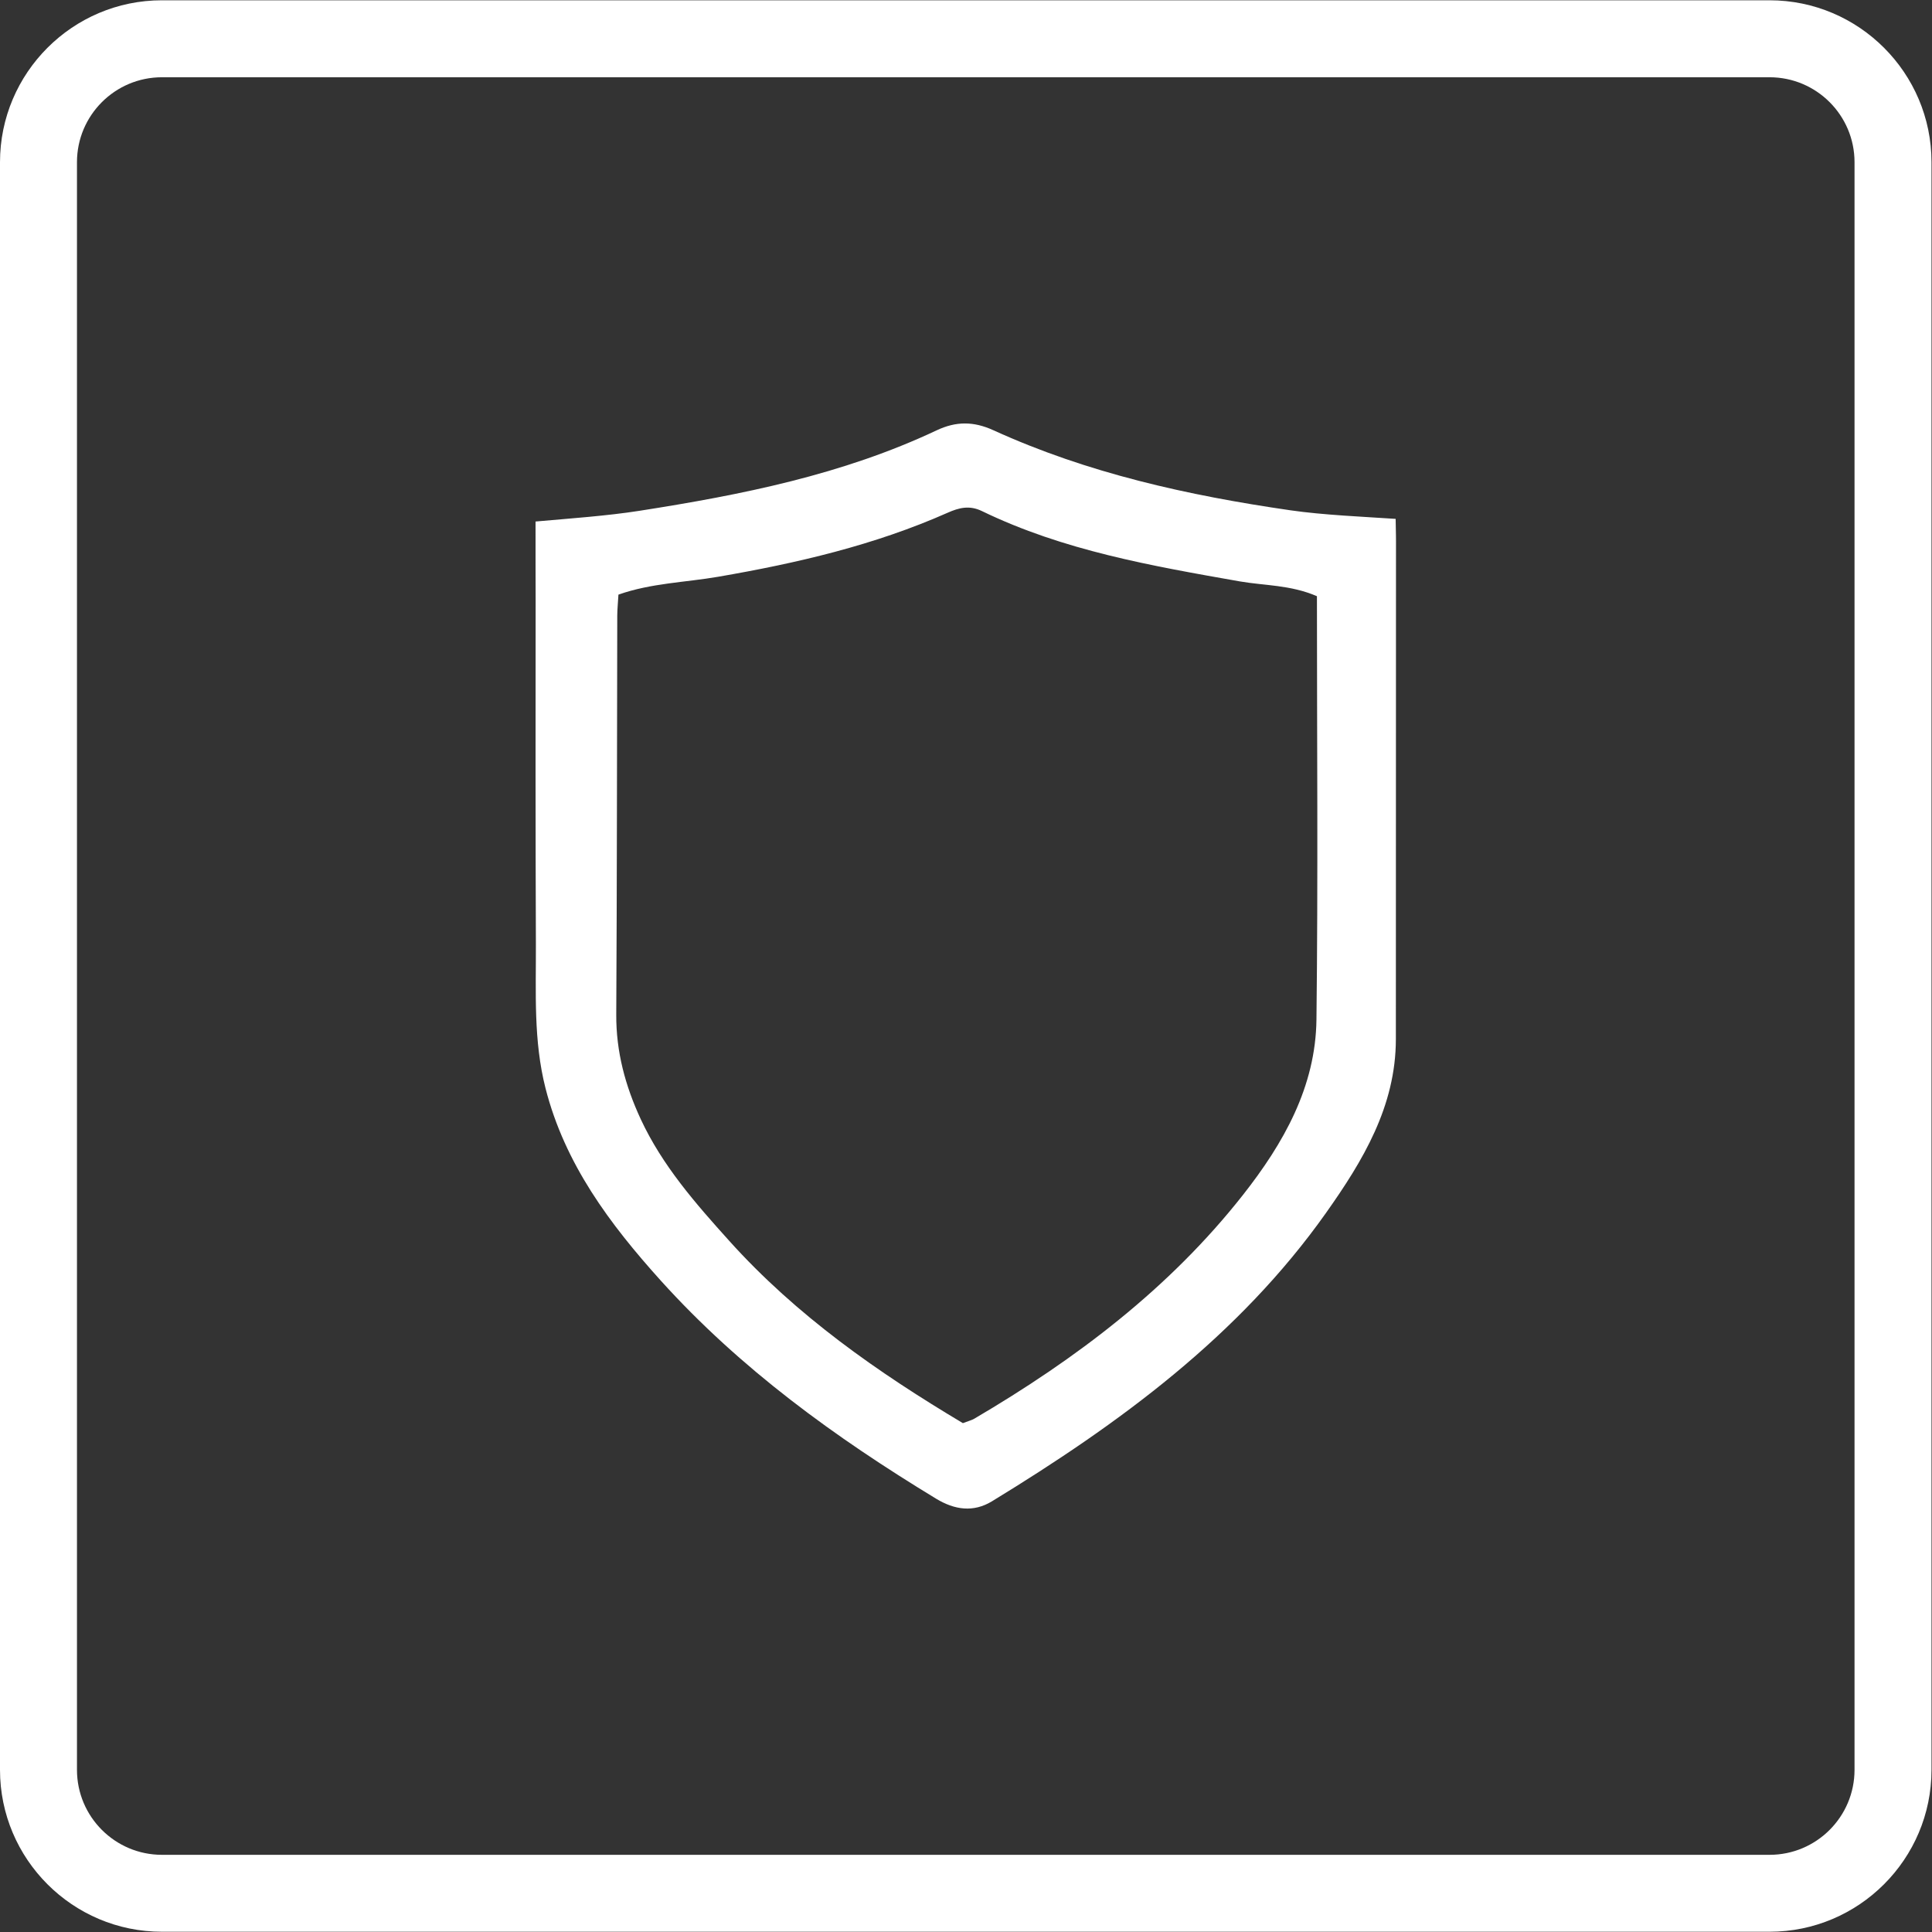 <?xml version="1.0" encoding="UTF-8" standalone="no"?>
<!DOCTYPE svg PUBLIC "-//W3C//DTD SVG 1.1//EN" "http://www.w3.org/Graphics/SVG/1.1/DTD/svg11.dtd">
<svg width="100%" height="100%" viewBox="0 0 2363 2363" version="1.1" xmlns="http://www.w3.org/2000/svg" xmlns:xlink="http://www.w3.org/1999/xlink" xml:space="preserve" xmlns:serif="http://www.serif.com/" style="fill-rule:evenodd;clip-rule:evenodd;stroke-linejoin:round;stroke-miterlimit:2;">
    <rect x="0" y="0" width="2363" height="2363" fill="#333333" stroke="none"/>
    <g transform="matrix(4.167,0,0,4.167,0,0)">
        <path d="M519.406,567L47.522,567C21.315,567 0,545.685 0,519.477L0,47.607C0,21.413 21.315,0.084 47.522,0.084L519.406,0.084C545.601,0.084 566.929,21.413 566.929,47.607L566.929,519.477C566.929,545.685 545.601,567 519.406,567ZM47.522,22.677C33.767,22.677 22.592,33.852 22.592,47.607L22.592,519.477C22.592,533.232 33.767,544.42 47.522,544.42L519.406,544.42C533.161,544.42 544.336,533.232 544.336,519.477L544.336,47.607C544.336,33.852 533.161,22.677 519.406,22.677L47.522,22.677Z" style="fill:white;fill-rule:nonzero;"/>
        <path d="M386.543,174.992C378.727,171.633 371.153,171.914 363.899,170.65C338.011,166.09 312.148,161.607 288.215,150.011C284.549,148.236 281.484,149.015 278.125,150.509C256.618,160.037 233.936,165.298 210.832,169.283C201.138,170.956 191.1,171.148 181.521,174.532C181.393,176.882 181.189,178.785 181.176,180.688C181.087,219.731 181.1,258.773 180.882,297.803C180.819,308.697 183.539,318.736 188.073,328.506C194.408,342.133 204.165,353.245 214.037,364.203C233.808,386.182 257.716,402.862 282.621,417.715C284.243,417.09 285.188,416.872 285.992,416.4C315.852,398.852 343.183,378.226 364.793,350.78C376.747,335.594 386.172,319.004 386.402,299.221C386.888,257.943 386.543,216.678 386.543,174.992ZM409.647,152.297C409.749,158.798 409.749,156.869 409.749,158.798C409.749,207.534 409.723,256.283 409.71,305.019C409.698,324.738 399.991,340.767 389.238,355.965C363.592,392.211 328.522,417.843 291.165,440.653C285.711,443.974 280.207,443.195 274.753,439.887C245.136,421.904 217.281,401.738 193.935,375.863C178.967,359.247 165.799,341.661 160.116,319.413C156.553,305.428 157.345,291.264 157.293,277.139C157.166,243.575 157.178,210.012 157.217,176.448C157.23,168.772 157.153,164.226 157.191,153.076C167.051,152.195 178.264,151.416 187.741,149.921C217.703,145.234 247.282,139.347 274.932,126.307C280.616,123.625 285.762,123.638 291.548,126.269C319.301,138.925 348.739,145.426 378.765,149.781C388.331,151.173 400.528,151.684 409.647,152.297Z" style="fill:white;fill-rule:nonzero;"/>
    </g>
</svg>
